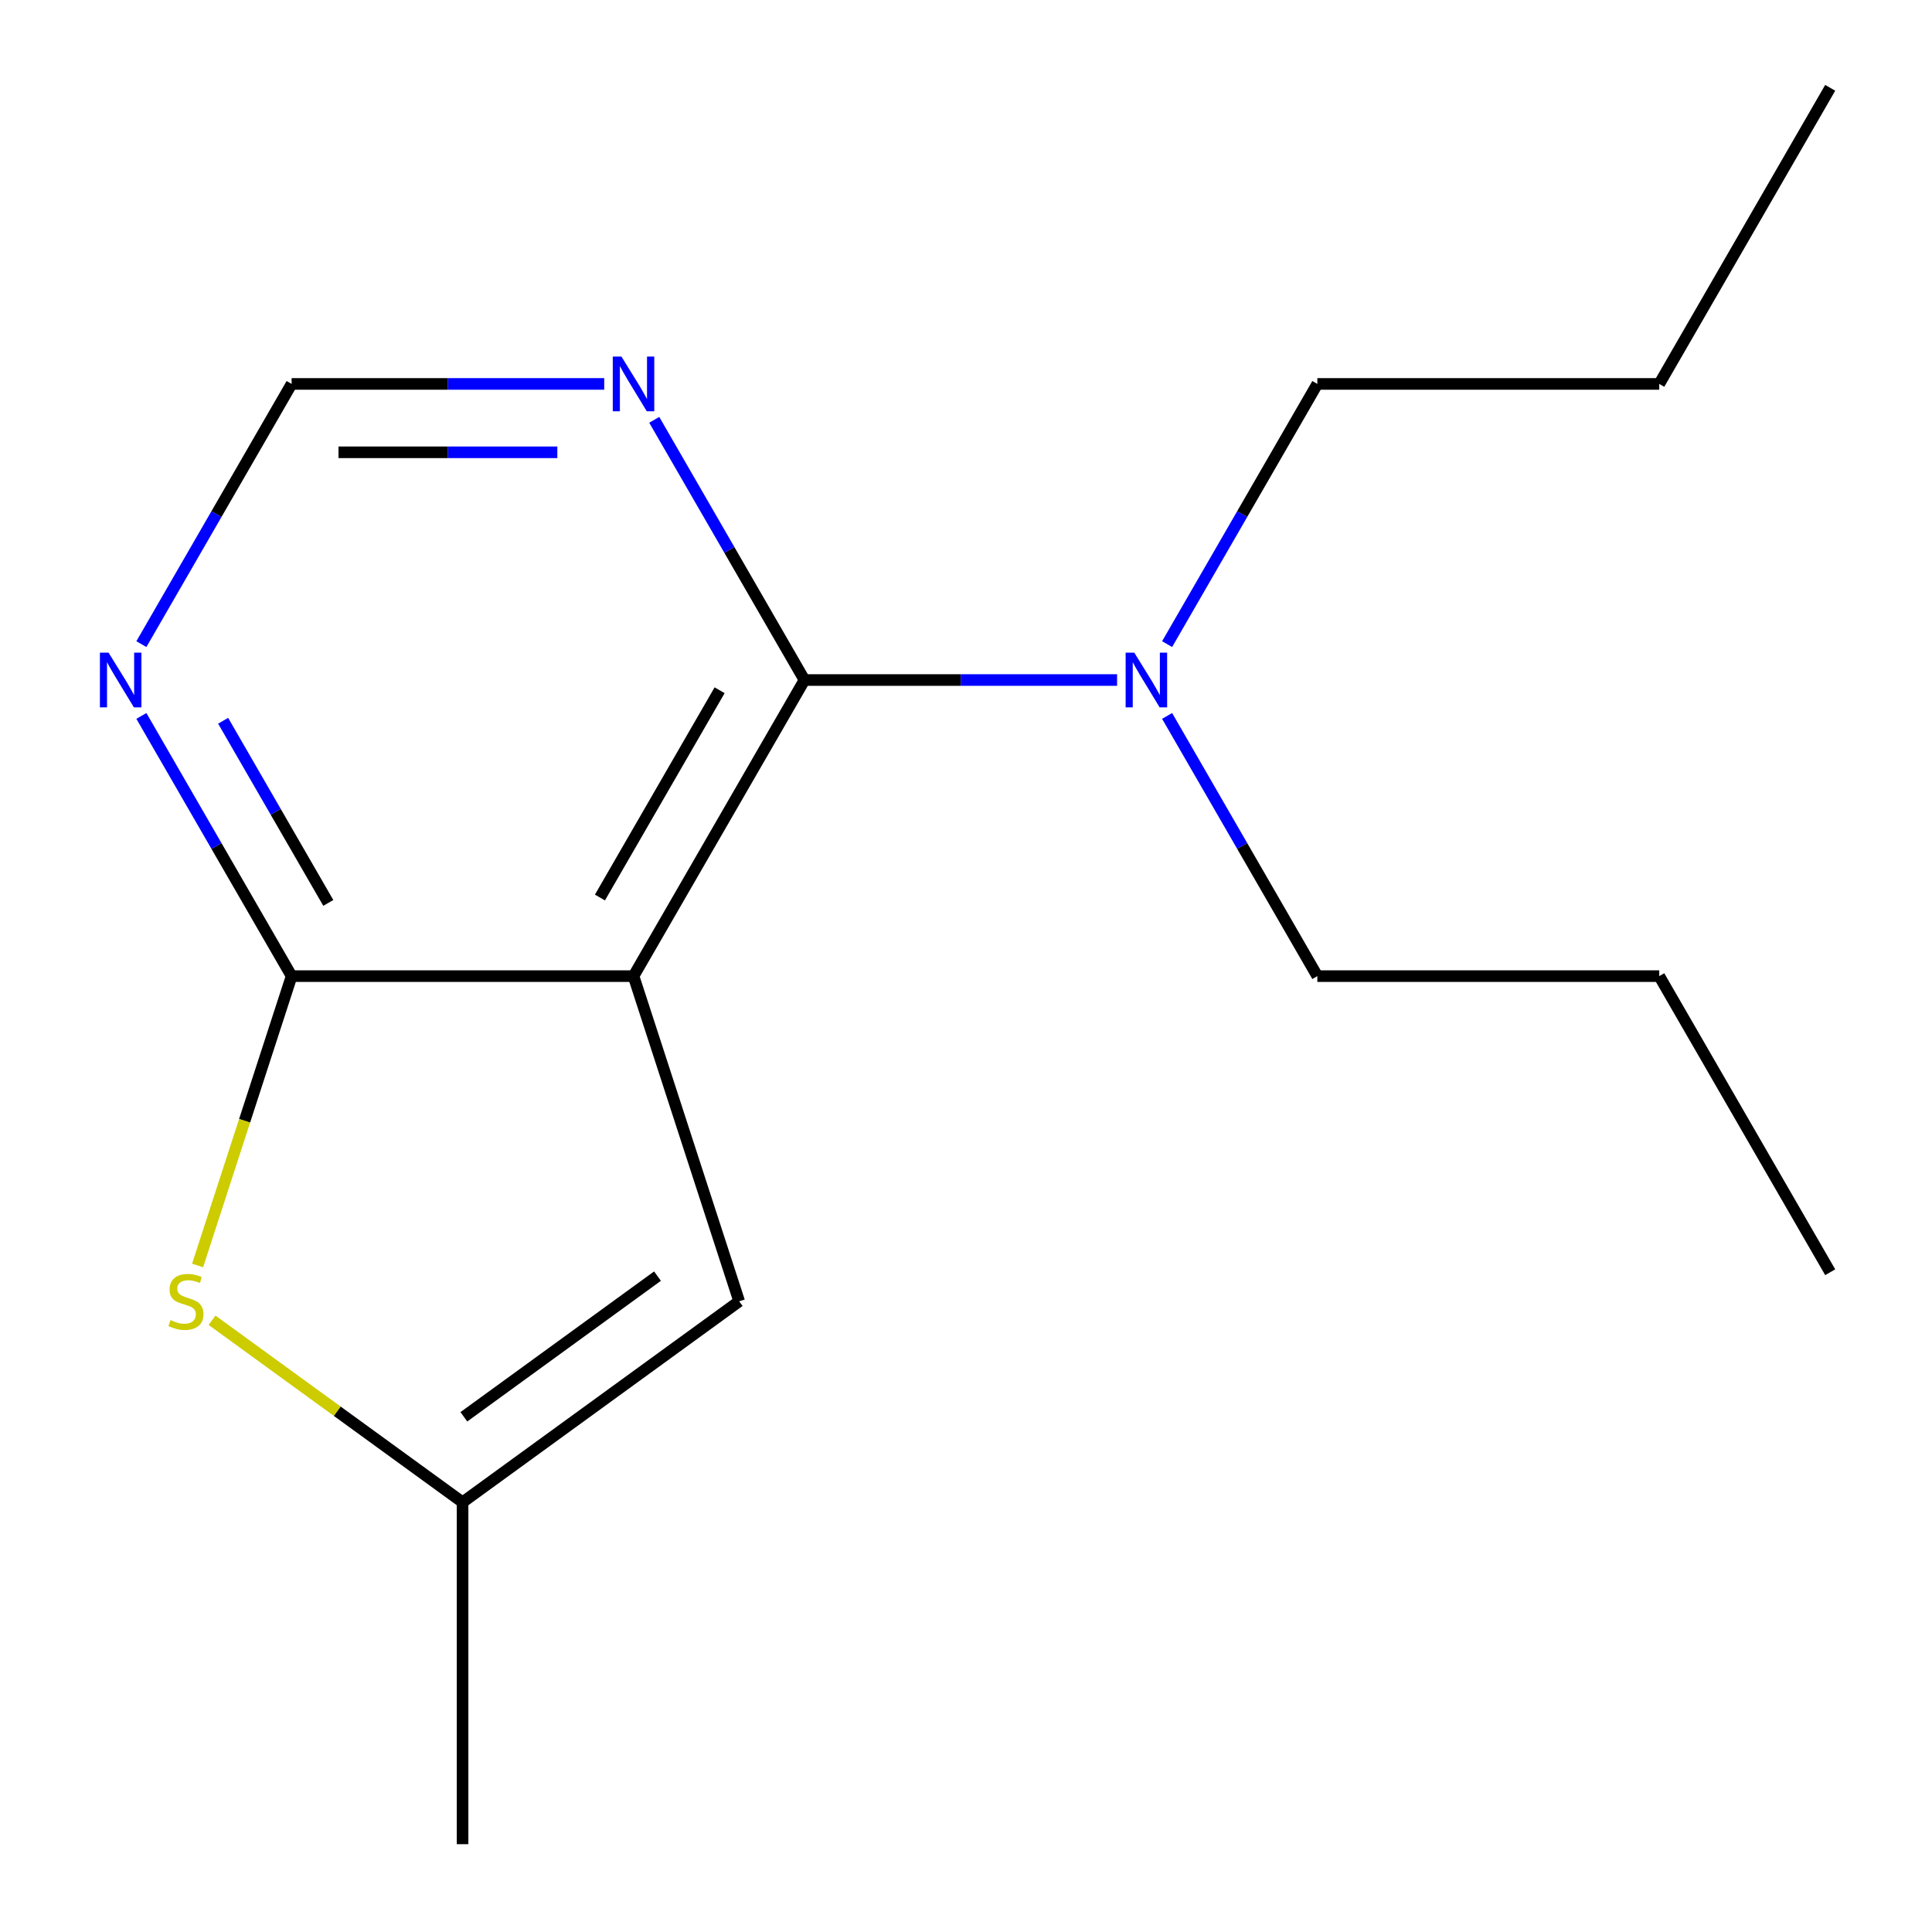 <?xml version='1.0' encoding='iso-8859-1'?>
<svg version='1.1' baseProfile='full'
              xmlns='http://www.w3.org/2000/svg'
                      xmlns:rdkit='http://www.rdkit.org/xml'
                      xmlns:xlink='http://www.w3.org/1999/xlink'
                  xml:space='preserve'
width='1000px' height='1000px' viewBox='0 0 1000 1000'>
<!-- END OF HEADER -->
<rect style='opacity:1.0;fill:#FFFFFF;stroke:none' width='1000' height='1000' x='0' y='0'> </rect>
<path class='bond-0' d='M 327.91,505.241 L 150.938,505.241' style='fill:none;fill-rule:evenodd;stroke:#000000;stroke-width:6px;stroke-linecap:butt;stroke-linejoin:miter;stroke-opacity:1' />
<path class='bond-1' d='M 327.91,505.241 L 416.396,351.979' style='fill:none;fill-rule:evenodd;stroke:#000000;stroke-width:6px;stroke-linecap:butt;stroke-linejoin:miter;stroke-opacity:1' />
<path class='bond-1' d='M 310.53,464.555 L 372.47,357.271' style='fill:none;fill-rule:evenodd;stroke:#000000;stroke-width:6px;stroke-linecap:butt;stroke-linejoin:miter;stroke-opacity:1' />
<path class='bond-3' d='M 327.91,505.241 L 382.597,673.552' style='fill:none;fill-rule:evenodd;stroke:#000000;stroke-width:6px;stroke-linecap:butt;stroke-linejoin:miter;stroke-opacity:1' />
<path class='bond-2' d='M 150.938,505.241 L 126.607,580.124' style='fill:none;fill-rule:evenodd;stroke:#000000;stroke-width:6px;stroke-linecap:butt;stroke-linejoin:miter;stroke-opacity:1' />
<path class='bond-2' d='M 126.607,580.124 L 102.276,655.008' style='fill:none;fill-rule:evenodd;stroke:#CCCC00;stroke-width:6px;stroke-linecap:butt;stroke-linejoin:miter;stroke-opacity:1' />
<path class='bond-5' d='M 150.938,505.241 L 112.06,437.902' style='fill:none;fill-rule:evenodd;stroke:#000000;stroke-width:6px;stroke-linecap:butt;stroke-linejoin:miter;stroke-opacity:1' />
<path class='bond-5' d='M 112.06,437.902 L 73.181,370.563' style='fill:none;fill-rule:evenodd;stroke:#0000FF;stroke-width:6px;stroke-linecap:butt;stroke-linejoin:miter;stroke-opacity:1' />
<path class='bond-5' d='M 169.927,467.343 L 142.712,420.205' style='fill:none;fill-rule:evenodd;stroke:#000000;stroke-width:6px;stroke-linecap:butt;stroke-linejoin:miter;stroke-opacity:1' />
<path class='bond-5' d='M 142.712,420.205 L 115.497,373.068' style='fill:none;fill-rule:evenodd;stroke:#0000FF;stroke-width:6px;stroke-linecap:butt;stroke-linejoin:miter;stroke-opacity:1' />
<path class='bond-4' d='M 416.396,351.979 L 377.518,284.64' style='fill:none;fill-rule:evenodd;stroke:#000000;stroke-width:6px;stroke-linecap:butt;stroke-linejoin:miter;stroke-opacity:1' />
<path class='bond-4' d='M 377.518,284.64 L 338.639,217.301' style='fill:none;fill-rule:evenodd;stroke:#0000FF;stroke-width:6px;stroke-linecap:butt;stroke-linejoin:miter;stroke-opacity:1' />
<path class='bond-8' d='M 416.396,351.979 L 497.3,351.979' style='fill:none;fill-rule:evenodd;stroke:#000000;stroke-width:6px;stroke-linecap:butt;stroke-linejoin:miter;stroke-opacity:1' />
<path class='bond-8' d='M 497.3,351.979 L 578.204,351.979' style='fill:none;fill-rule:evenodd;stroke:#0000FF;stroke-width:6px;stroke-linecap:butt;stroke-linejoin:miter;stroke-opacity:1' />
<path class='bond-16' d='M 109.755,683.363 L 174.589,730.468' style='fill:none;fill-rule:evenodd;stroke:#CCCC00;stroke-width:6px;stroke-linecap:butt;stroke-linejoin:miter;stroke-opacity:1' />
<path class='bond-16' d='M 174.589,730.468 L 239.424,777.573' style='fill:none;fill-rule:evenodd;stroke:#000000;stroke-width:6px;stroke-linecap:butt;stroke-linejoin:miter;stroke-opacity:1' />
<path class='bond-6' d='M 382.597,673.552 L 239.424,777.573' style='fill:none;fill-rule:evenodd;stroke:#000000;stroke-width:6px;stroke-linecap:butt;stroke-linejoin:miter;stroke-opacity:1' />
<path class='bond-6' d='M 340.317,660.52 L 240.095,733.335' style='fill:none;fill-rule:evenodd;stroke:#000000;stroke-width:6px;stroke-linecap:butt;stroke-linejoin:miter;stroke-opacity:1' />
<path class='bond-7' d='M 312.745,198.717 L 231.842,198.717' style='fill:none;fill-rule:evenodd;stroke:#0000FF;stroke-width:6px;stroke-linecap:butt;stroke-linejoin:miter;stroke-opacity:1' />
<path class='bond-7' d='M 231.842,198.717 L 150.938,198.717' style='fill:none;fill-rule:evenodd;stroke:#000000;stroke-width:6px;stroke-linecap:butt;stroke-linejoin:miter;stroke-opacity:1' />
<path class='bond-7' d='M 288.474,234.111 L 231.842,234.111' style='fill:none;fill-rule:evenodd;stroke:#0000FF;stroke-width:6px;stroke-linecap:butt;stroke-linejoin:miter;stroke-opacity:1' />
<path class='bond-7' d='M 231.842,234.111 L 175.209,234.111' style='fill:none;fill-rule:evenodd;stroke:#000000;stroke-width:6px;stroke-linecap:butt;stroke-linejoin:miter;stroke-opacity:1' />
<path class='bond-17' d='M 73.181,333.395 L 112.06,266.056' style='fill:none;fill-rule:evenodd;stroke:#0000FF;stroke-width:6px;stroke-linecap:butt;stroke-linejoin:miter;stroke-opacity:1' />
<path class='bond-17' d='M 112.06,266.056 L 150.938,198.717' style='fill:none;fill-rule:evenodd;stroke:#000000;stroke-width:6px;stroke-linecap:butt;stroke-linejoin:miter;stroke-opacity:1' />
<path class='bond-9' d='M 239.424,777.573 L 239.424,954.545' style='fill:none;fill-rule:evenodd;stroke:#000000;stroke-width:6px;stroke-linecap:butt;stroke-linejoin:miter;stroke-opacity:1' />
<path class='bond-10' d='M 604.097,333.395 L 642.976,266.056' style='fill:none;fill-rule:evenodd;stroke:#0000FF;stroke-width:6px;stroke-linecap:butt;stroke-linejoin:miter;stroke-opacity:1' />
<path class='bond-10' d='M 642.976,266.056 L 681.854,198.717' style='fill:none;fill-rule:evenodd;stroke:#000000;stroke-width:6px;stroke-linecap:butt;stroke-linejoin:miter;stroke-opacity:1' />
<path class='bond-11' d='M 604.097,370.563 L 642.976,437.902' style='fill:none;fill-rule:evenodd;stroke:#0000FF;stroke-width:6px;stroke-linecap:butt;stroke-linejoin:miter;stroke-opacity:1' />
<path class='bond-11' d='M 642.976,437.902 L 681.854,505.241' style='fill:none;fill-rule:evenodd;stroke:#000000;stroke-width:6px;stroke-linecap:butt;stroke-linejoin:miter;stroke-opacity:1' />
<path class='bond-13' d='M 681.854,198.717 L 858.826,198.717' style='fill:none;fill-rule:evenodd;stroke:#000000;stroke-width:6px;stroke-linecap:butt;stroke-linejoin:miter;stroke-opacity:1' />
<path class='bond-12' d='M 681.854,505.241 L 858.826,505.241' style='fill:none;fill-rule:evenodd;stroke:#000000;stroke-width:6px;stroke-linecap:butt;stroke-linejoin:miter;stroke-opacity:1' />
<path class='bond-14' d='M 858.826,505.241 L 947.312,658.504' style='fill:none;fill-rule:evenodd;stroke:#000000;stroke-width:6px;stroke-linecap:butt;stroke-linejoin:miter;stroke-opacity:1' />
<path class='bond-15' d='M 858.826,198.717 L 947.312,45.455' style='fill:none;fill-rule:evenodd;stroke:#000000;stroke-width:6px;stroke-linecap:butt;stroke-linejoin:miter;stroke-opacity:1' />
<path  class='atom-3' d='M 88.25 683.272
Q 88.57 683.392, 89.89 683.952
Q 91.21 684.512, 92.65 684.872
Q 94.13 685.192, 95.57 685.192
Q 98.25 685.192, 99.81 683.912
Q 101.37 682.592, 101.37 680.312
Q 101.37 678.752, 100.57 677.792
Q 99.81 676.832, 98.61 676.312
Q 97.41 675.792, 95.41 675.192
Q 92.89 674.432, 91.37 673.712
Q 89.89 672.992, 88.81 671.472
Q 87.77 669.952, 87.77 667.392
Q 87.77 663.832, 90.17 661.632
Q 92.61 659.432, 97.41 659.432
Q 100.69 659.432, 104.41 660.992
L 103.49 664.072
Q 100.09 662.672, 97.53 662.672
Q 94.77 662.672, 93.25 663.832
Q 91.73 664.952, 91.77 666.912
Q 91.77 668.432, 92.53 669.352
Q 93.33 670.272, 94.45 670.792
Q 95.61 671.312, 97.53 671.912
Q 100.09 672.712, 101.61 673.512
Q 103.13 674.312, 104.21 675.952
Q 105.33 677.552, 105.33 680.312
Q 105.33 684.232, 102.69 686.352
Q 100.09 688.432, 95.73 688.432
Q 93.21 688.432, 91.29 687.872
Q 89.41 687.352, 87.17 686.432
L 88.25 683.272
' fill='#CCCC00'/>
<path  class='atom-5' d='M 321.65 184.557
L 330.93 199.557
Q 331.85 201.037, 333.33 203.717
Q 334.81 206.397, 334.89 206.557
L 334.89 184.557
L 338.65 184.557
L 338.65 212.877
L 334.77 212.877
L 324.81 196.477
Q 323.65 194.557, 322.41 192.357
Q 321.21 190.157, 320.85 189.477
L 320.85 212.877
L 317.17 212.877
L 317.17 184.557
L 321.65 184.557
' fill='#0000FF'/>
<path  class='atom-6' d='M 56.192 337.819
L 65.472 352.819
Q 66.392 354.299, 67.872 356.979
Q 69.352 359.659, 69.432 359.819
L 69.432 337.819
L 73.192 337.819
L 73.192 366.139
L 69.312 366.139
L 59.352 349.739
Q 58.192 347.819, 56.952 345.619
Q 55.752 343.419, 55.392 342.739
L 55.392 366.139
L 51.712 366.139
L 51.712 337.819
L 56.192 337.819
' fill='#0000FF'/>
<path  class='atom-9' d='M 587.108 337.819
L 596.388 352.819
Q 597.308 354.299, 598.788 356.979
Q 600.268 359.659, 600.348 359.819
L 600.348 337.819
L 604.108 337.819
L 604.108 366.139
L 600.228 366.139
L 590.268 349.739
Q 589.108 347.819, 587.868 345.619
Q 586.668 343.419, 586.308 342.739
L 586.308 366.139
L 582.628 366.139
L 582.628 337.819
L 587.108 337.819
' fill='#0000FF'/>
</svg>

